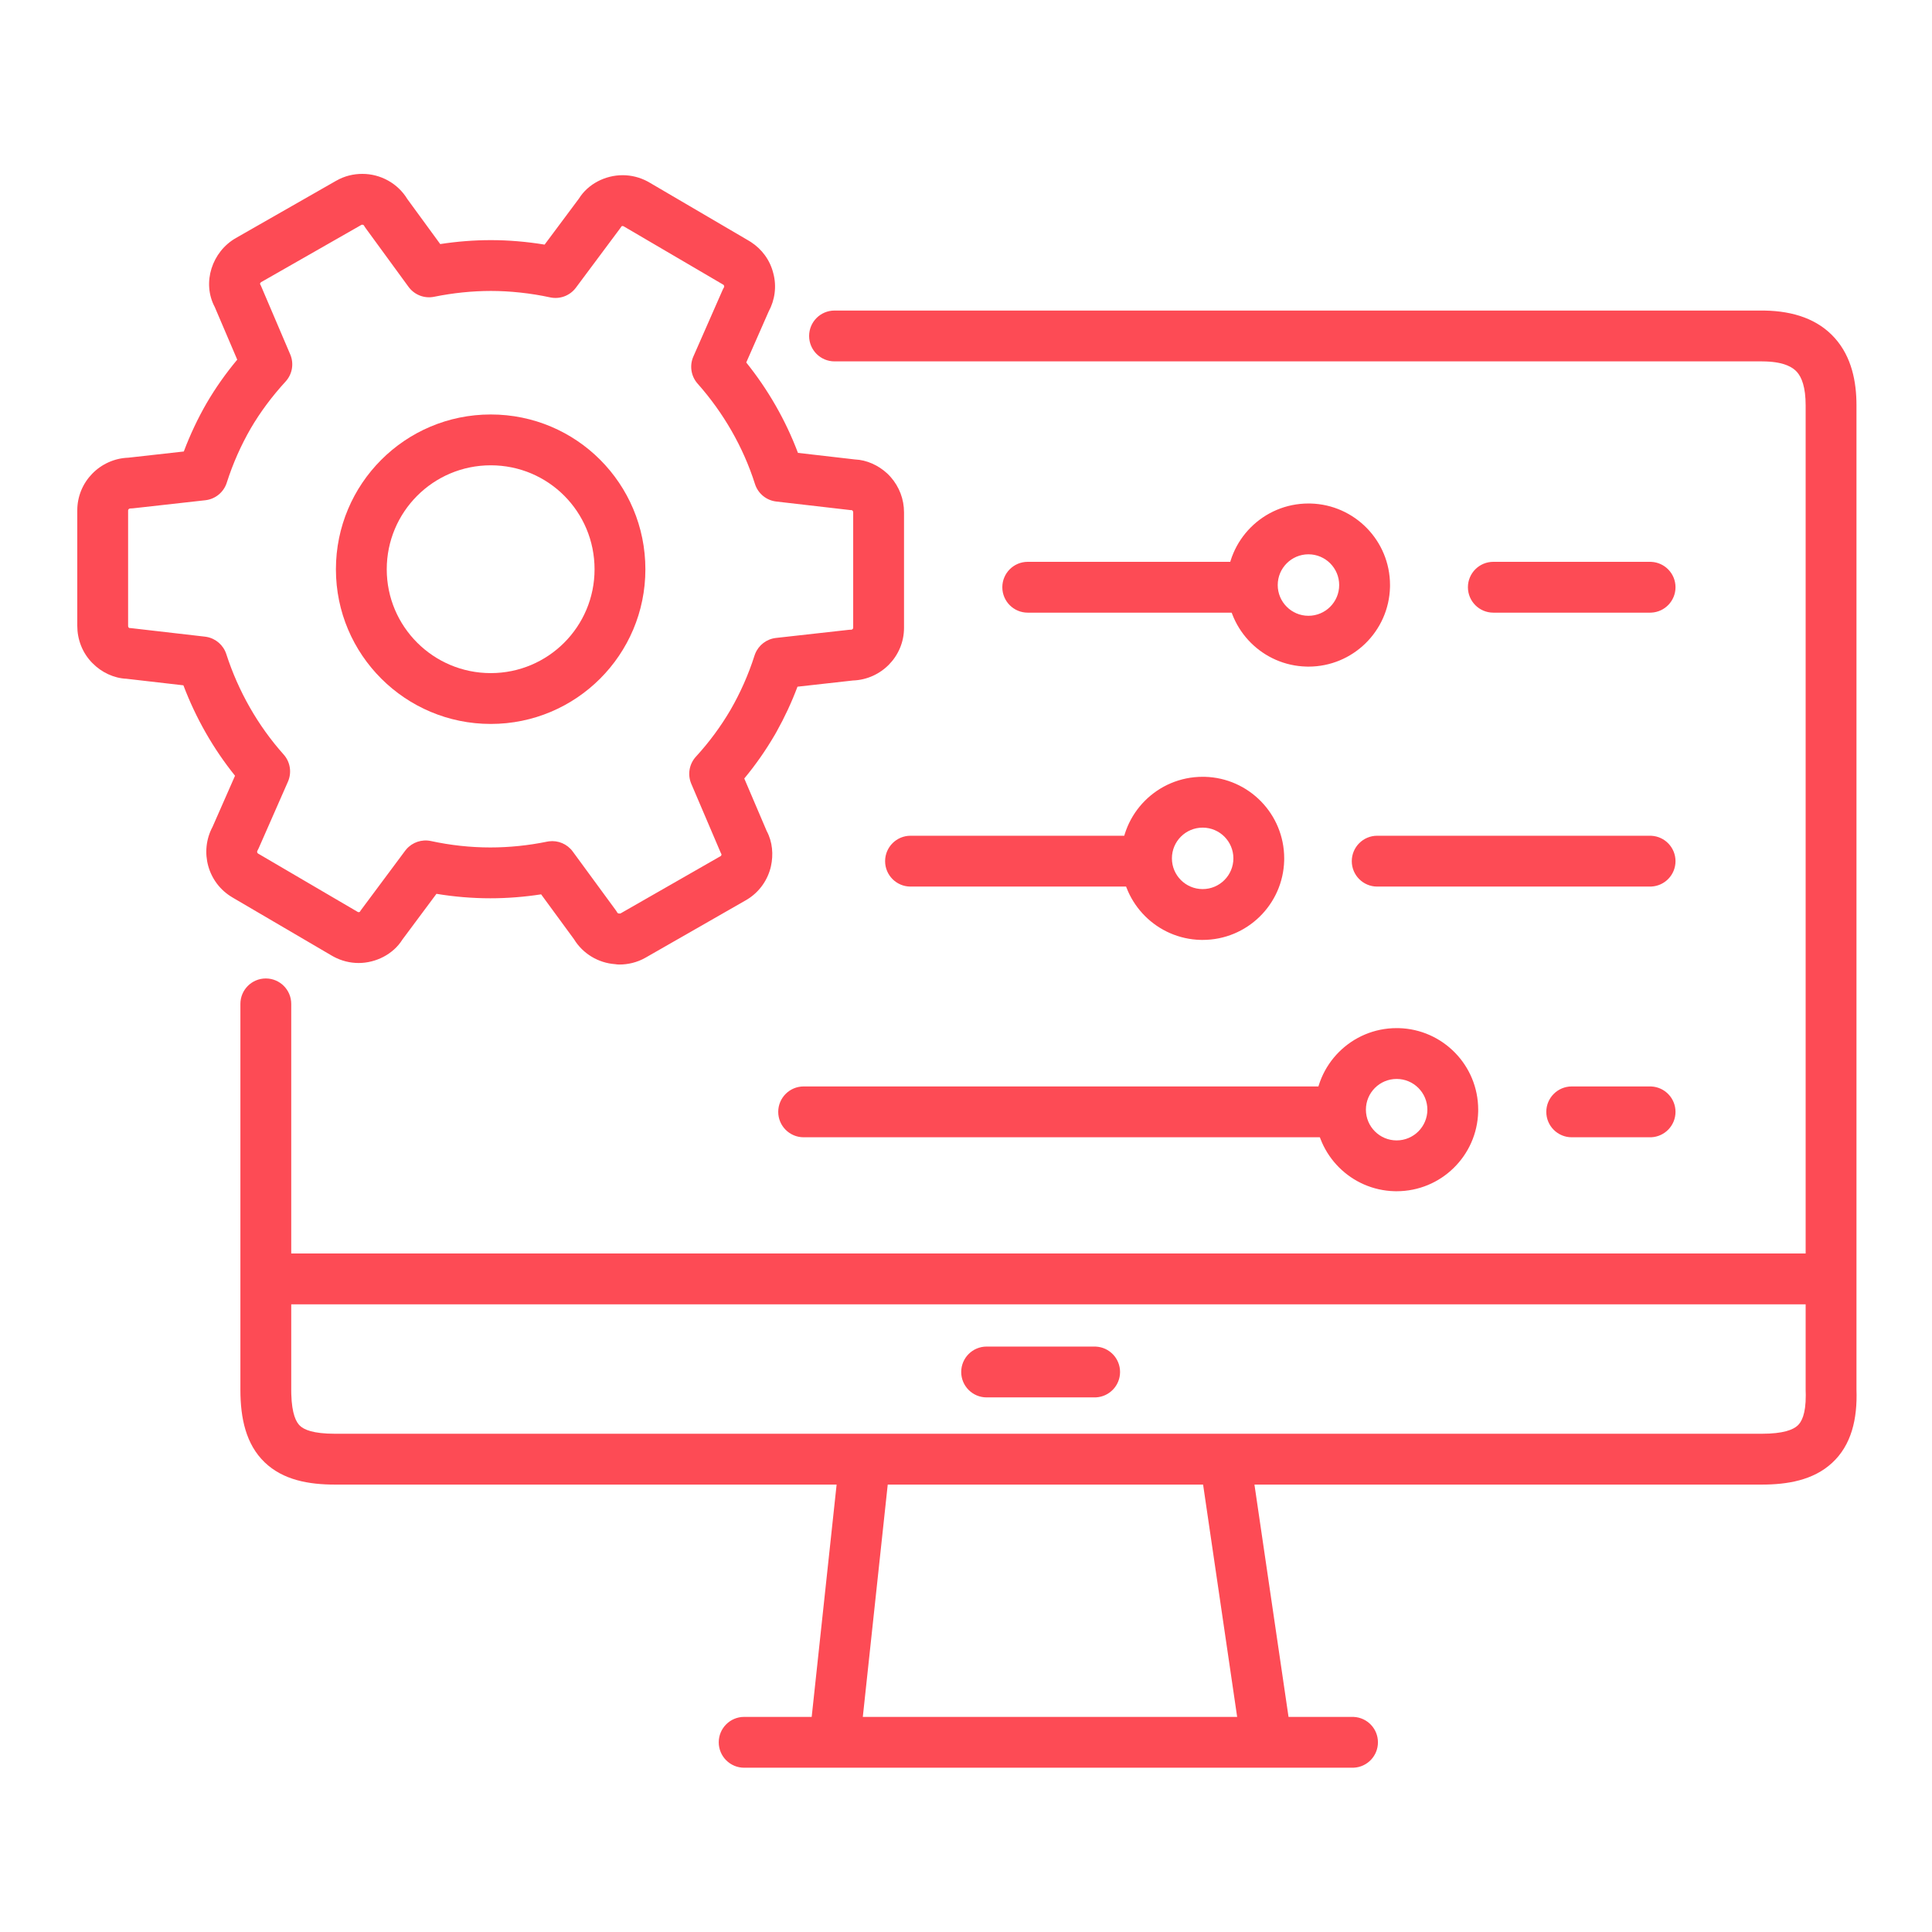 <svg width="100" height="100" viewBox="0 0 100 100" fill="none" xmlns="http://www.w3.org/2000/svg">
<path d="M4 32.393V26.418C4 24.933 5.19 23.74 6.643 23.69L9.514 23.369C9.847 22.483 10.247 21.643 10.698 20.861L10.702 20.855C11.155 20.078 11.685 19.329 12.279 18.616L11.116 15.892C10.442 14.625 10.979 13.022 12.212 12.319L17.403 9.354V9.355C17.838 9.104 18.305 9 18.755 9C19.698 9 20.589 9.488 21.086 10.306L22.786 12.633C23.655 12.499 24.532 12.429 25.413 12.429C26.307 12.429 27.259 12.508 28.189 12.661L29.963 10.282C30.438 9.518 31.331 9.068 32.229 9.068C32.682 9.068 33.129 9.183 33.522 9.394L33.6 9.438L33.605 9.441L38.761 12.462L38.763 12.463L38.877 12.534C39.435 12.899 39.856 13.459 40.026 14.145C40.209 14.828 40.106 15.532 39.785 16.125L38.626 18.762C39.754 20.167 40.664 21.747 41.302 23.441L44.251 23.781C44.868 23.807 45.461 24.085 45.91 24.495L46.002 24.584L46.021 24.604L46.11 24.701C46.542 25.197 46.792 25.832 46.792 26.52V32.495C46.792 33.98 45.601 35.172 44.149 35.222L41.278 35.543C40.972 36.358 40.609 37.133 40.203 37.859L40.094 38.052C40.093 38.054 40.091 38.056 40.09 38.057C39.639 38.83 39.117 39.579 38.524 40.295L39.684 43.013C39.989 43.578 40.036 44.246 39.904 44.836L39.874 44.959C39.873 44.963 39.872 44.966 39.871 44.969C39.679 45.654 39.227 46.246 38.592 46.604L38.592 46.604L33.413 49.569L33.412 49.569C32.973 49.822 32.493 49.924 32.059 49.924C31.985 49.924 31.912 49.917 31.84 49.905C30.973 49.843 30.171 49.369 29.708 48.611L28.008 46.291C27.14 46.425 26.257 46.495 25.379 46.495C24.443 46.495 23.508 46.416 22.591 46.264L20.831 48.628C20.353 49.398 19.445 49.845 18.563 49.845C18.11 49.845 17.663 49.73 17.27 49.518L17.192 49.474C17.19 49.474 17.189 49.473 17.187 49.472L12.03 46.451V46.45C10.75 45.701 10.314 44.079 11.004 42.792L12.165 40.152C11.035 38.748 10.133 37.161 9.493 35.472L6.539 35.132C5.901 35.104 5.256 34.804 4.791 34.328L4.79 34.329C4.253 33.79 4 33.085 4 32.393ZM6.631 32.393C6.631 32.421 6.636 32.44 6.64 32.451C6.642 32.455 6.644 32.459 6.646 32.462L6.653 32.471L6.673 32.491L6.682 32.499C6.686 32.501 6.689 32.503 6.692 32.505C6.724 32.506 6.755 32.508 6.786 32.512L10.612 32.953L10.707 32.968C11.176 33.057 11.564 33.395 11.713 33.855C12.335 35.779 13.35 37.563 14.681 39.053C15.024 39.437 15.111 39.987 14.904 40.459L13.392 43.898C13.372 43.944 13.35 43.988 13.325 44.031C13.295 44.081 13.309 44.137 13.344 44.169L13.36 44.18L13.36 44.181L18.513 47.199L18.526 47.206C18.54 47.211 18.554 47.214 18.563 47.214C18.568 47.214 18.578 47.213 18.591 47.21C18.602 47.207 18.613 47.202 18.623 47.197C18.641 47.167 18.661 47.138 18.681 47.11L20.972 44.032L21.033 43.957C21.346 43.595 21.834 43.43 22.307 43.532C23.312 43.75 24.347 43.864 25.379 43.864C26.36 43.864 27.355 43.761 28.32 43.563L28.414 43.547C28.887 43.486 29.36 43.685 29.645 44.074L31.868 47.107L31.913 47.172C31.927 47.194 31.94 47.216 31.953 47.239L31.964 47.253C31.968 47.258 31.975 47.263 31.983 47.267C31.995 47.274 32.008 47.279 32.022 47.281L32.037 47.282L32.109 47.284L37.285 44.321L37.302 44.312L37.311 44.305C37.314 44.303 37.317 44.3 37.32 44.296C37.325 44.288 37.332 44.277 37.337 44.262C37.34 44.249 37.342 44.238 37.343 44.227C37.343 44.222 37.342 44.218 37.343 44.214C37.339 44.208 37.336 44.203 37.333 44.197L37.293 44.112L35.781 40.57C35.578 40.095 35.672 39.546 36.021 39.165C36.724 38.398 37.321 37.581 37.815 36.736C38.311 35.876 38.735 34.933 39.055 33.928L39.088 33.837C39.267 33.391 39.678 33.075 40.162 33.02L43.909 32.602L43.981 32.596C44.006 32.594 44.03 32.594 44.055 32.594C44.081 32.594 44.108 32.584 44.131 32.561C44.154 32.538 44.161 32.516 44.161 32.495V26.52C44.161 26.497 44.157 26.481 44.153 26.47C44.148 26.46 44.14 26.446 44.126 26.43C44.12 26.425 44.114 26.42 44.108 26.416C44.103 26.412 44.098 26.41 44.094 26.407C44.064 26.406 44.035 26.404 44.005 26.401L40.18 25.959C39.666 25.9 39.234 25.545 39.077 25.051C38.469 23.139 37.446 21.364 36.108 19.857C35.767 19.472 35.681 18.924 35.888 18.454L37.4 15.014L37.432 14.946C37.444 14.923 37.456 14.901 37.469 14.88L37.48 14.854C37.483 14.847 37.484 14.841 37.485 14.837L37.484 14.824L37.472 14.777C37.47 14.769 37.467 14.764 37.464 14.759C37.46 14.754 37.45 14.743 37.43 14.731V14.731L32.279 11.713L32.266 11.707C32.252 11.701 32.238 11.699 32.229 11.699C32.219 11.699 32.207 11.7 32.195 11.703C32.186 11.706 32.178 11.709 32.171 11.712C32.152 11.743 32.132 11.774 32.11 11.803L29.808 14.892C29.5 15.306 28.978 15.501 28.474 15.392C27.47 15.174 26.39 15.059 25.413 15.059C24.433 15.06 23.449 15.163 22.469 15.361C21.966 15.464 21.449 15.263 21.146 14.848L18.923 11.804C18.907 11.783 18.893 11.762 18.879 11.74L18.839 11.673C18.834 11.665 18.825 11.654 18.809 11.645C18.793 11.636 18.774 11.631 18.755 11.631C18.731 11.631 18.719 11.634 18.716 11.634C18.716 11.634 18.715 11.634 18.715 11.634L18.708 11.639L13.517 14.603L13.515 14.605C13.494 14.617 13.47 14.642 13.46 14.679C13.458 14.684 13.458 14.688 13.457 14.692C13.476 14.727 13.494 14.763 13.51 14.8L15.022 18.343C15.225 18.817 15.131 19.367 14.782 19.748C14.073 20.521 13.465 21.34 12.974 22.181C12.479 23.04 12.057 23.982 11.737 24.984C11.579 25.479 11.146 25.834 10.63 25.892L6.883 26.311C6.835 26.316 6.786 26.319 6.737 26.319C6.711 26.319 6.684 26.329 6.661 26.352C6.638 26.374 6.631 26.397 6.631 26.418V32.393Z" fill="#FD4B55"/>
<path d="M30.774 29.468C30.774 26.485 28.379 24.084 25.401 24.084C22.423 24.084 20.018 26.497 20.018 29.468C20.018 32.434 22.43 34.84 25.401 34.84C28.37 34.84 30.774 32.437 30.774 29.468ZM33.405 29.468C33.405 33.89 29.823 37.471 25.401 37.471C20.983 37.471 17.387 33.892 17.387 29.468C17.387 25.047 20.967 21.453 25.401 21.453C29.837 21.453 33.405 25.038 33.405 29.468Z" fill="#FD4B55"/>
<path d="M12.443 51.96C12.443 51.234 13.032 50.645 13.759 50.645C14.485 50.645 15.074 51.234 15.074 51.96V64.881H93.46V20.978C93.46 20.051 93.261 19.535 93.009 19.252C92.797 19.015 92.368 18.742 91.393 18.709L91.19 18.705H43.195C42.468 18.705 41.88 18.116 41.88 17.39C41.88 16.663 42.468 16.074 43.195 16.074H91.19L91.337 16.075C92.842 16.101 94.106 16.529 94.972 17.501C95.84 18.474 96.091 19.753 96.091 20.978V71.925C96.143 73.446 95.832 74.797 94.825 75.723C93.848 76.622 92.504 76.842 91.19 76.842H64.93L66.694 88.866H70.007L70.075 88.868C70.77 88.903 71.322 89.478 71.322 90.181C71.322 90.885 70.77 91.46 70.075 91.495L70.007 91.497H38.517C37.791 91.497 37.202 90.908 37.202 90.181C37.202 89.455 37.791 88.866 38.517 88.866H42.013L43.303 76.842H17.343C15.989 76.842 14.657 76.612 13.698 75.689C12.729 74.756 12.444 73.409 12.443 71.938V51.96ZM44.659 88.866H64.035L62.272 76.842H45.949L44.659 88.866ZM15.074 71.938L15.077 72.158C15.106 73.213 15.339 73.617 15.522 73.794C15.729 73.993 16.189 74.211 17.343 74.211H91.19C92.31 74.211 92.811 74.001 93.044 73.787C93.227 73.618 93.473 73.232 93.466 72.203L93.461 71.988C93.46 71.972 93.46 71.955 93.46 71.938V67.511H15.074V71.938ZM56.658 69.698L56.726 69.7C57.421 69.735 57.974 70.31 57.974 71.014C57.974 71.718 57.421 72.292 56.726 72.328L56.658 72.329H51.067C50.341 72.329 49.752 71.74 49.752 71.014C49.752 70.287 50.341 69.698 51.067 69.698H56.658Z" fill="#FD4B55"/>
<path d="M68.773 56.234L68.841 56.236C69.536 56.271 70.089 56.846 70.089 57.55C70.089 58.254 69.536 58.828 68.841 58.864L68.773 58.865H41.597C40.87 58.865 40.281 58.276 40.281 57.55C40.281 56.824 40.87 56.234 41.597 56.234H68.773ZM85.409 56.234L85.476 56.236C86.171 56.271 86.724 56.846 86.724 57.55C86.724 58.254 86.171 58.828 85.476 58.864L85.409 58.865H81.351C80.625 58.865 80.036 58.276 80.036 57.55C80.036 56.824 80.625 56.235 81.351 56.234H85.409ZM58.555 43.258L58.623 43.26C59.318 43.295 59.87 43.87 59.87 44.574C59.87 45.277 59.318 45.852 58.623 45.887L58.555 45.889H47.129C46.402 45.889 45.813 45.3 45.813 44.574C45.813 43.847 46.402 43.258 47.129 43.258H58.555ZM85.409 43.258L85.476 43.26C86.171 43.295 86.724 43.87 86.724 44.574C86.724 45.278 86.171 45.852 85.476 45.887L85.409 45.889H71.283C70.557 45.889 69.968 45.3 69.968 44.574C69.968 43.847 70.557 43.258 71.283 43.258H85.409ZM64.488 29.08L64.555 29.082C65.251 29.117 65.803 29.692 65.803 30.395C65.803 31.099 65.251 31.674 64.555 31.709L64.488 31.711H53.195C52.469 31.711 51.88 31.122 51.88 30.395C51.88 29.669 52.469 29.08 53.195 29.08H64.488ZM85.409 29.08L85.476 29.082C86.171 29.117 86.724 29.692 86.724 30.395C86.724 31.099 86.171 31.674 85.476 31.709L85.409 31.711H77.294C76.568 31.711 75.979 31.122 75.979 30.395C75.979 29.669 76.568 29.08 77.294 29.08H85.409Z" fill="#FD4B55"/>
<path d="M73.881 57.436C73.88 56.558 73.168 55.846 72.29 55.846C71.411 55.846 70.699 56.558 70.699 57.436C70.699 58.315 71.411 59.027 72.29 59.027V61.658L72.181 61.657C69.936 61.6 68.127 59.79 68.07 57.545L68.068 57.436C68.068 55.105 69.958 53.215 72.29 53.215L72.399 53.216C74.68 53.274 76.511 55.141 76.511 57.436L76.51 57.545C76.452 59.826 74.585 61.658 72.29 61.658V59.027C73.168 59.027 73.881 58.315 73.881 57.436Z" fill="#FD4B55"/>
<path d="M63.84 44.428C63.84 43.55 63.127 42.838 62.249 42.838C61.37 42.838 60.658 43.55 60.658 44.428C60.658 45.307 61.37 46.019 62.249 46.019V48.65L62.14 48.649C59.895 48.592 58.086 46.782 58.029 44.538L58.027 44.428C58.027 42.097 59.917 40.207 62.249 40.207L62.358 40.208C64.639 40.266 66.47 42.133 66.47 44.428L66.469 44.538C66.411 46.819 64.544 48.65 62.249 48.65V46.019C63.127 46.019 63.84 45.307 63.84 44.428Z" fill="#FD4B55"/>
<path d="M69.316 30.282C69.316 29.404 68.604 28.691 67.725 28.691C66.847 28.691 66.135 29.404 66.135 30.282C66.135 31.16 66.847 31.873 67.725 31.873V34.504L67.617 34.502C65.372 34.445 63.562 32.636 63.505 30.391L63.504 30.282C63.504 27.951 65.394 26.061 67.725 26.061L67.834 26.062C70.115 26.12 71.947 27.987 71.947 30.282L71.946 30.391C71.888 32.672 70.02 34.504 67.725 34.504V31.873C68.604 31.873 69.316 31.16 69.316 30.282Z" fill="#FD4B55"/>
</svg>
